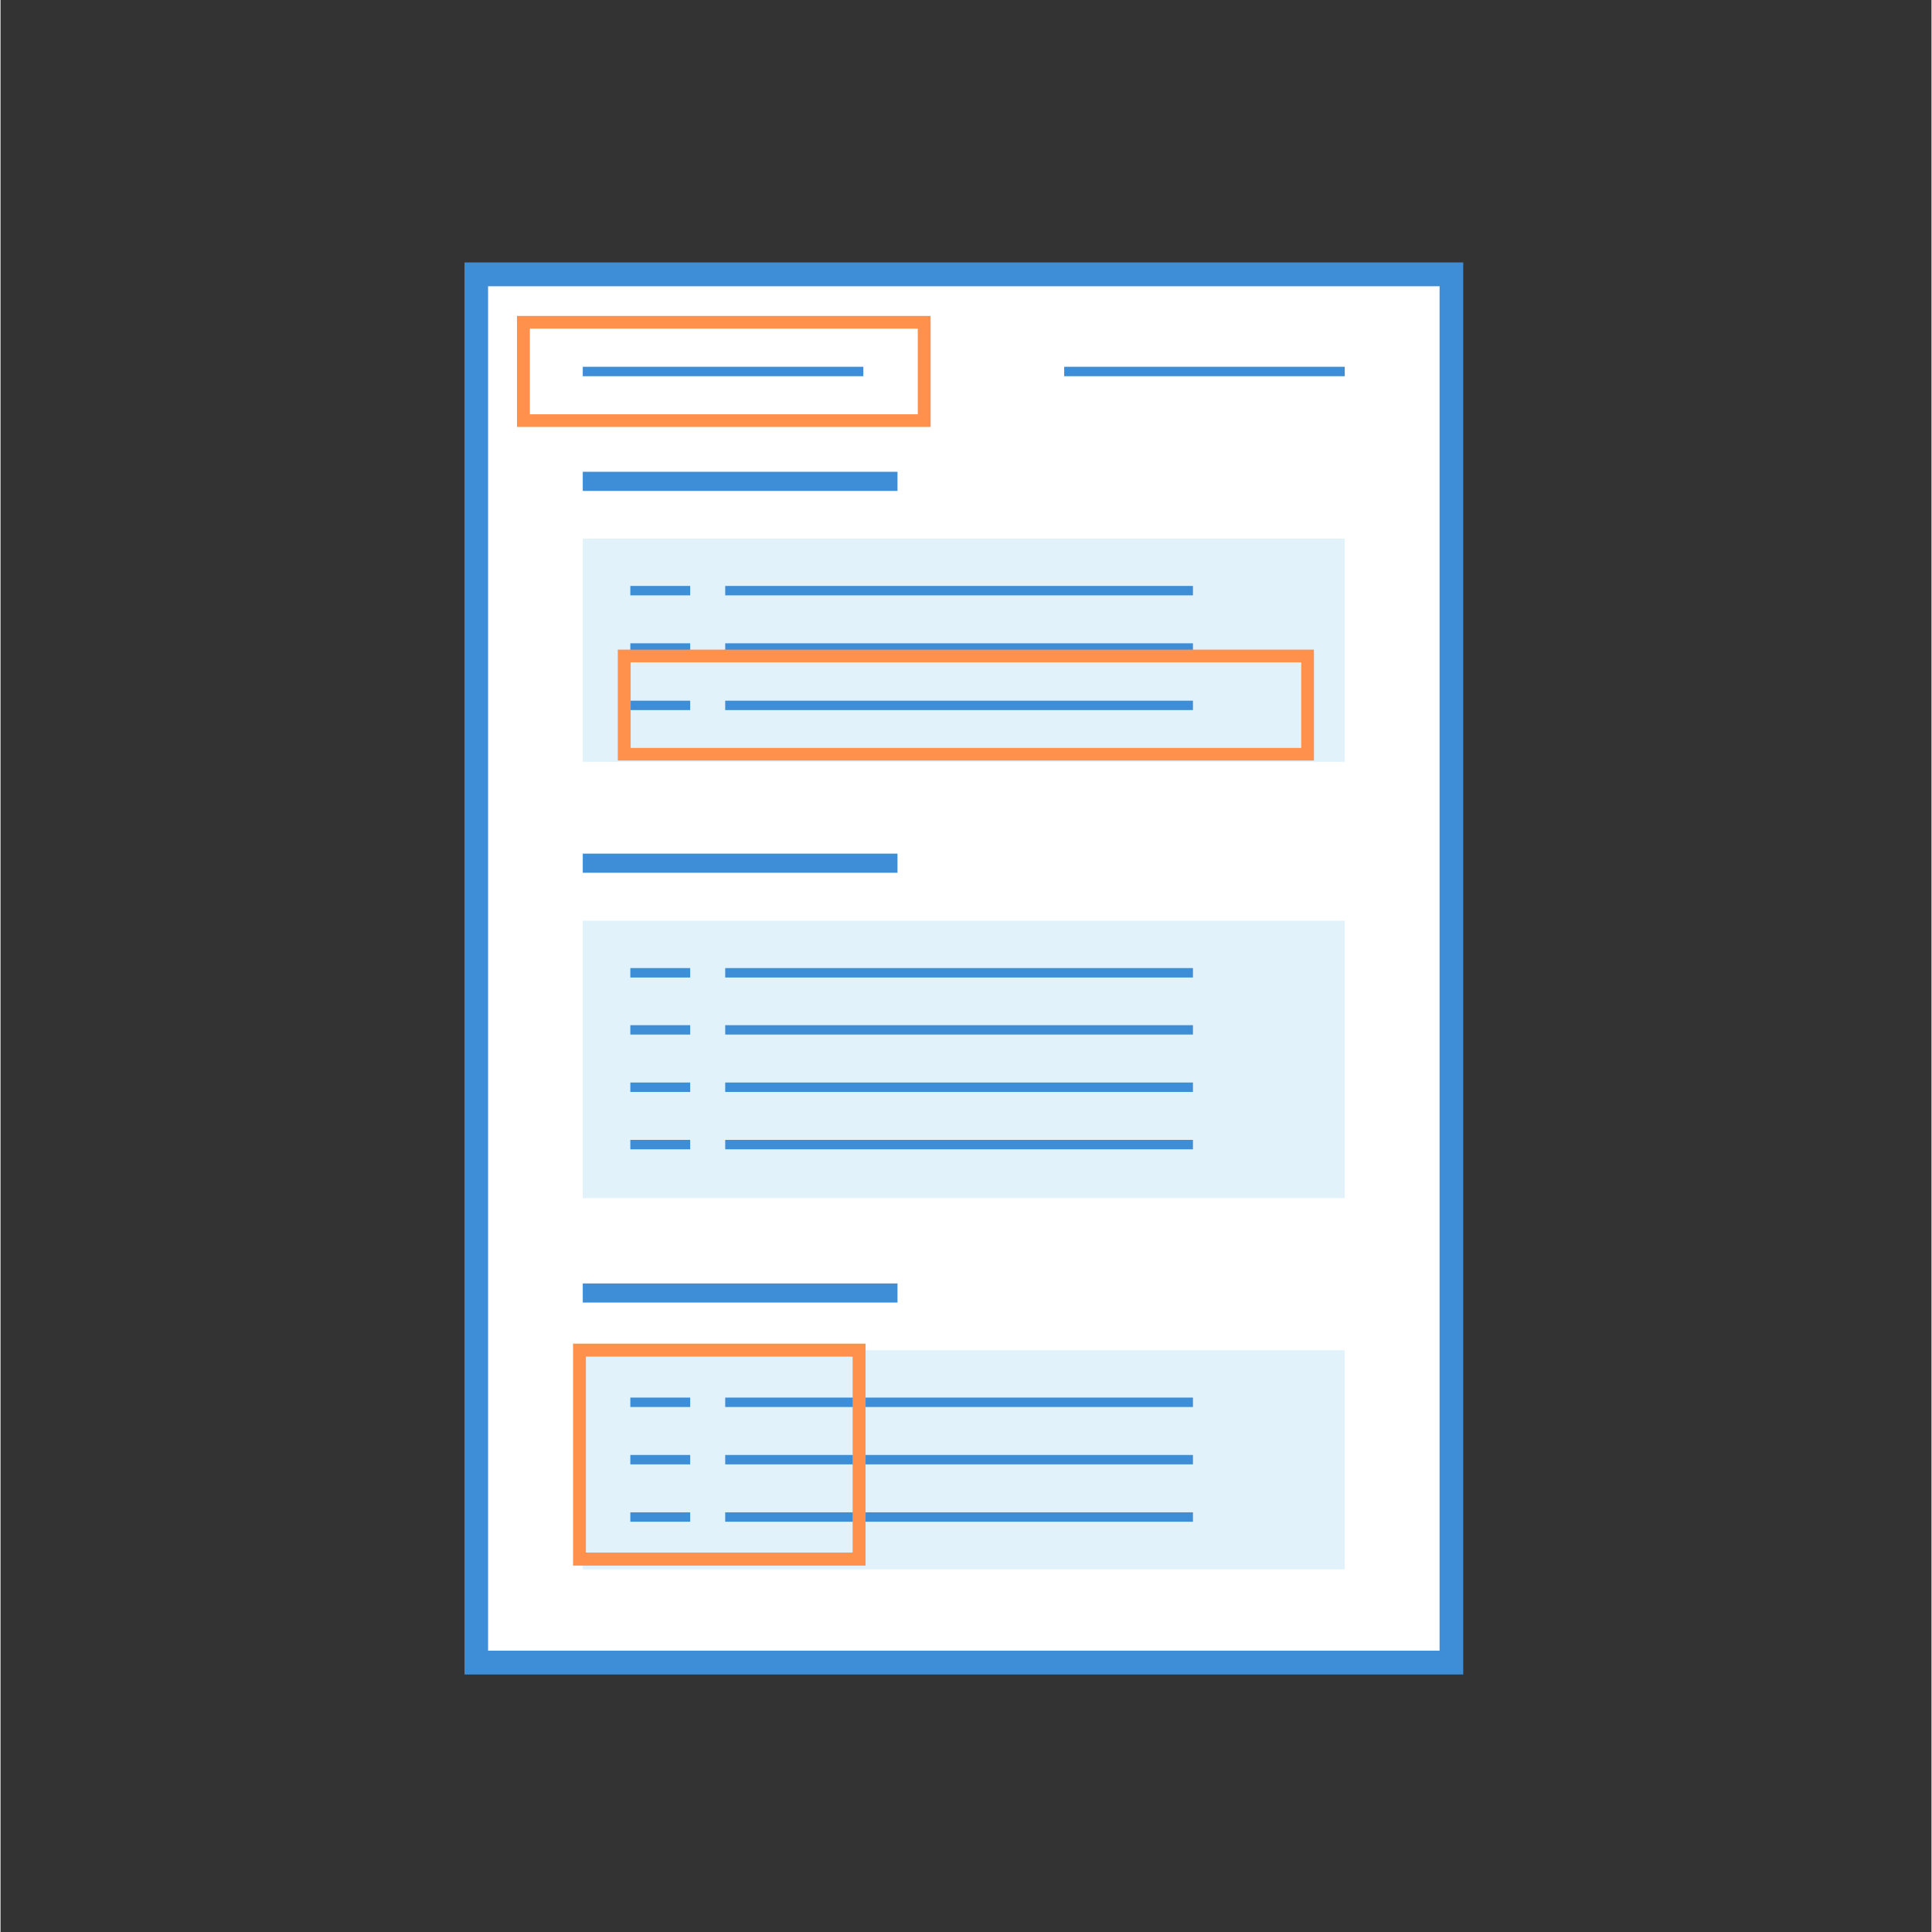 <svg xmlns="http://www.w3.org/2000/svg" xmlns:xlink="http://www.w3.org/1999/xlink" width="300" zoomAndPan="magnify" viewBox="0 0 224.88 225" height="300" preserveAspectRatio="xMidYMid meet" version="1.0"><rect x="0" y="0" width="224.88" height="225" fill="#333333" stroke="none"/><defs><clipPath id="ef1bc92c61"><path d="M 54.035 30.531 L 170.359 30.531 L 170.359 195.023 L 54.035 195.023 Z M 54.035 30.531 " clip-rule="nonzero"/></clipPath><clipPath id="45054be9e7"><path d="M 60.148 36.793 L 108.32 36.793 L 108.32 49.719 L 60.148 49.719 Z M 60.148 36.793 " clip-rule="nonzero"/></clipPath><clipPath id="ed4377098d"><path d="M 71.887 75.652 L 152.961 75.652 L 152.961 88.574 L 71.887 88.574 Z M 71.887 75.652 " clip-rule="nonzero"/></clipPath><clipPath id="caa9595eff"><path d="M 66.676 156.48 L 100.742 156.48 L 100.742 182.328 L 66.676 182.328 Z M 66.676 156.48 " clip-rule="nonzero"/></clipPath></defs><g clip-path="url(#ef1bc92c61)"><path fill="#3e8ed7" d="M 170.348 30.562 L 170.348 195.012 L 54.027 195.012 L 54.027 30.562 Z M 170.348 30.562 " fill-opacity="1" fill-rule="nonzero"/></g><path fill="#ffffff" d="M 167.594 33.336 L 167.594 192.234 L 56.781 192.234 L 56.781 33.336 Z M 167.594 33.336 " fill-opacity="1" fill-rule="nonzero"/><path fill="#3e8ed7" d="M 67.809 42.715 L 100.484 42.715 L 100.484 43.812 L 67.809 43.812 Z M 67.809 42.715 " fill-opacity="1" fill-rule="nonzero"/><path fill="#3e8ed7" d="M 123.875 42.715 L 156.551 42.715 L 156.551 43.812 L 123.875 43.812 Z M 123.875 42.715 " fill-opacity="1" fill-rule="nonzero"/><path fill="#3e8ed7" d="M 67.809 54.945 L 104.461 54.945 L 104.461 57.172 L 67.809 57.172 Z M 67.809 54.945 " fill-opacity="1" fill-rule="nonzero"/><path fill="#e2f2fb" d="M 67.809 62.723 L 156.551 62.723 L 156.551 88.727 L 67.809 88.727 Z M 67.809 62.723 " fill-opacity="1" fill-rule="nonzero"/><path fill="#3e8ed7" d="M 73.348 68.238 L 80.32 68.238 L 80.32 69.336 L 73.348 69.336 Z M 73.348 68.238 " fill-opacity="1" fill-rule="nonzero"/><path fill="#3e8ed7" d="M 84.398 68.238 L 138.871 68.238 L 138.871 69.336 L 84.398 69.336 Z M 84.398 68.238 " fill-opacity="1" fill-rule="nonzero"/><path fill="#3e8ed7" d="M 84.398 74.918 L 138.871 74.918 L 138.871 76.016 L 84.398 76.016 Z M 84.398 74.918 " fill-opacity="1" fill-rule="nonzero"/><path fill="#3e8ed7" d="M 84.398 81.602 L 138.871 81.602 L 138.871 82.695 L 84.398 82.695 Z M 84.398 81.602 " fill-opacity="1" fill-rule="nonzero"/><path fill="#3e8ed7" d="M 73.348 74.918 L 80.32 74.918 L 80.32 76.016 L 73.348 76.016 Z M 73.348 74.918 " fill-opacity="1" fill-rule="nonzero"/><path fill="#3e8ed7" d="M 73.348 81.602 L 80.32 81.602 L 80.32 82.695 L 73.348 82.695 Z M 73.348 81.602 " fill-opacity="1" fill-rule="nonzero"/><path fill="#3e8ed7" d="M 67.809 99.414 L 104.461 99.414 L 104.461 101.641 L 67.809 101.641 Z M 67.809 99.414 " fill-opacity="1" fill-rule="nonzero"/><path fill="#e2f2fb" d="M 67.809 107.227 L 156.551 107.227 L 156.551 139.535 L 67.809 139.535 Z M 67.809 107.227 " fill-opacity="1" fill-rule="nonzero"/><path fill="#3e8ed7" d="M 73.348 112.742 L 80.32 112.742 L 80.32 113.84 L 73.348 113.84 Z M 73.348 112.742 " fill-opacity="1" fill-rule="nonzero"/><path fill="#3e8ed7" d="M 84.398 112.742 L 138.871 112.742 L 138.871 113.84 L 84.398 113.84 Z M 84.398 112.742 " fill-opacity="1" fill-rule="nonzero"/><path fill="#3e8ed7" d="M 84.398 119.391 L 138.871 119.391 L 138.871 120.484 L 84.398 120.484 Z M 84.398 119.391 " fill-opacity="1" fill-rule="nonzero"/><path fill="#3e8ed7" d="M 84.398 126.07 L 138.871 126.07 L 138.871 127.168 L 84.398 127.168 Z M 84.398 126.07 " fill-opacity="1" fill-rule="nonzero"/><path fill="#3e8ed7" d="M 73.348 119.391 L 80.32 119.391 L 80.32 120.484 L 73.348 120.484 Z M 73.348 119.391 " fill-opacity="1" fill-rule="nonzero"/><path fill="#3e8ed7" d="M 73.348 126.07 L 80.32 126.07 L 80.32 127.168 L 73.348 127.168 Z M 73.348 126.07 " fill-opacity="1" fill-rule="nonzero"/><path fill="#3e8ed7" d="M 84.398 132.75 L 138.871 132.75 L 138.871 133.848 L 84.398 133.848 Z M 84.398 132.75 " fill-opacity="1" fill-rule="nonzero"/><path fill="#3e8ed7" d="M 73.348 132.75 L 80.32 132.75 L 80.32 133.848 L 73.348 133.848 Z M 73.348 132.75 " fill-opacity="1" fill-rule="nonzero"/><path fill="#3e8ed7" d="M 67.809 149.469 L 104.461 149.469 L 104.461 151.695 L 67.809 151.695 Z M 67.809 149.469 " fill-opacity="1" fill-rule="nonzero"/><path fill="#e2f2fb" d="M 67.809 157.246 L 156.551 157.246 L 156.551 182.77 L 67.809 182.77 Z M 67.809 157.246 " fill-opacity="1" fill-rule="nonzero"/><path fill="#3e8ed7" d="M 73.348 162.762 L 80.32 162.762 L 80.32 163.859 L 73.348 163.859 Z M 73.348 162.762 " fill-opacity="1" fill-rule="nonzero"/><path fill="#3e8ed7" d="M 84.398 162.762 L 138.871 162.762 L 138.871 163.859 L 84.398 163.859 Z M 84.398 162.762 " fill-opacity="1" fill-rule="nonzero"/><path fill="#3e8ed7" d="M 84.398 169.445 L 138.871 169.445 L 138.871 170.539 L 84.398 170.539 Z M 84.398 169.445 " fill-opacity="1" fill-rule="nonzero"/><path fill="#3e8ed7" d="M 84.398 176.125 L 138.871 176.125 L 138.871 177.219 L 84.398 177.219 Z M 84.398 176.125 " fill-opacity="1" fill-rule="nonzero"/><path fill="#3e8ed7" d="M 73.348 169.445 L 80.32 169.445 L 80.32 170.539 L 73.348 170.539 Z M 73.348 169.445 " fill-opacity="1" fill-rule="nonzero"/><path fill="#3e8ed7" d="M 73.348 176.125 L 80.32 176.125 L 80.32 177.219 L 73.348 177.219 Z M 73.348 176.125 " fill-opacity="1" fill-rule="nonzero"/><g clip-path="url(#45054be9e7)"><path stroke-linecap="butt" transform="matrix(1.175, 0, 0, 1.159, 60.148, 36.794)" fill="none" stroke-linejoin="miter" d="M 0 -0.001 L 40.999 -0.001 L 40.999 11.156 L 0 11.156 Z M 0 -0.001 " stroke="#ff914d" stroke-width="2.552" stroke-opacity="1" stroke-miterlimit="4"/></g><g clip-path="url(#ed4377098d)"><path stroke-linecap="butt" transform="matrix(1.175, 0, 0, 1.159, 71.887, 75.652)" fill="none" stroke-linejoin="miter" d="M 0 0 L 69.017 0 L 69.017 11.154 L 0 11.154 Z M 0 0 " stroke="#ff914d" stroke-width="2.552" stroke-opacity="1" stroke-miterlimit="4"/></g><g clip-path="url(#caa9595eff)"><path stroke-linecap="butt" transform="matrix(1.174, 0, 0, 1.183, 66.678, 156.48)" fill="none" stroke-linejoin="miter" d="M -0.002 0 L 29.008 0 L 29.008 21.843 L -0.002 21.843 Z M -0.002 0 " stroke="#ff914d" stroke-width="2.552" stroke-opacity="1" stroke-miterlimit="4"/></g></svg>
